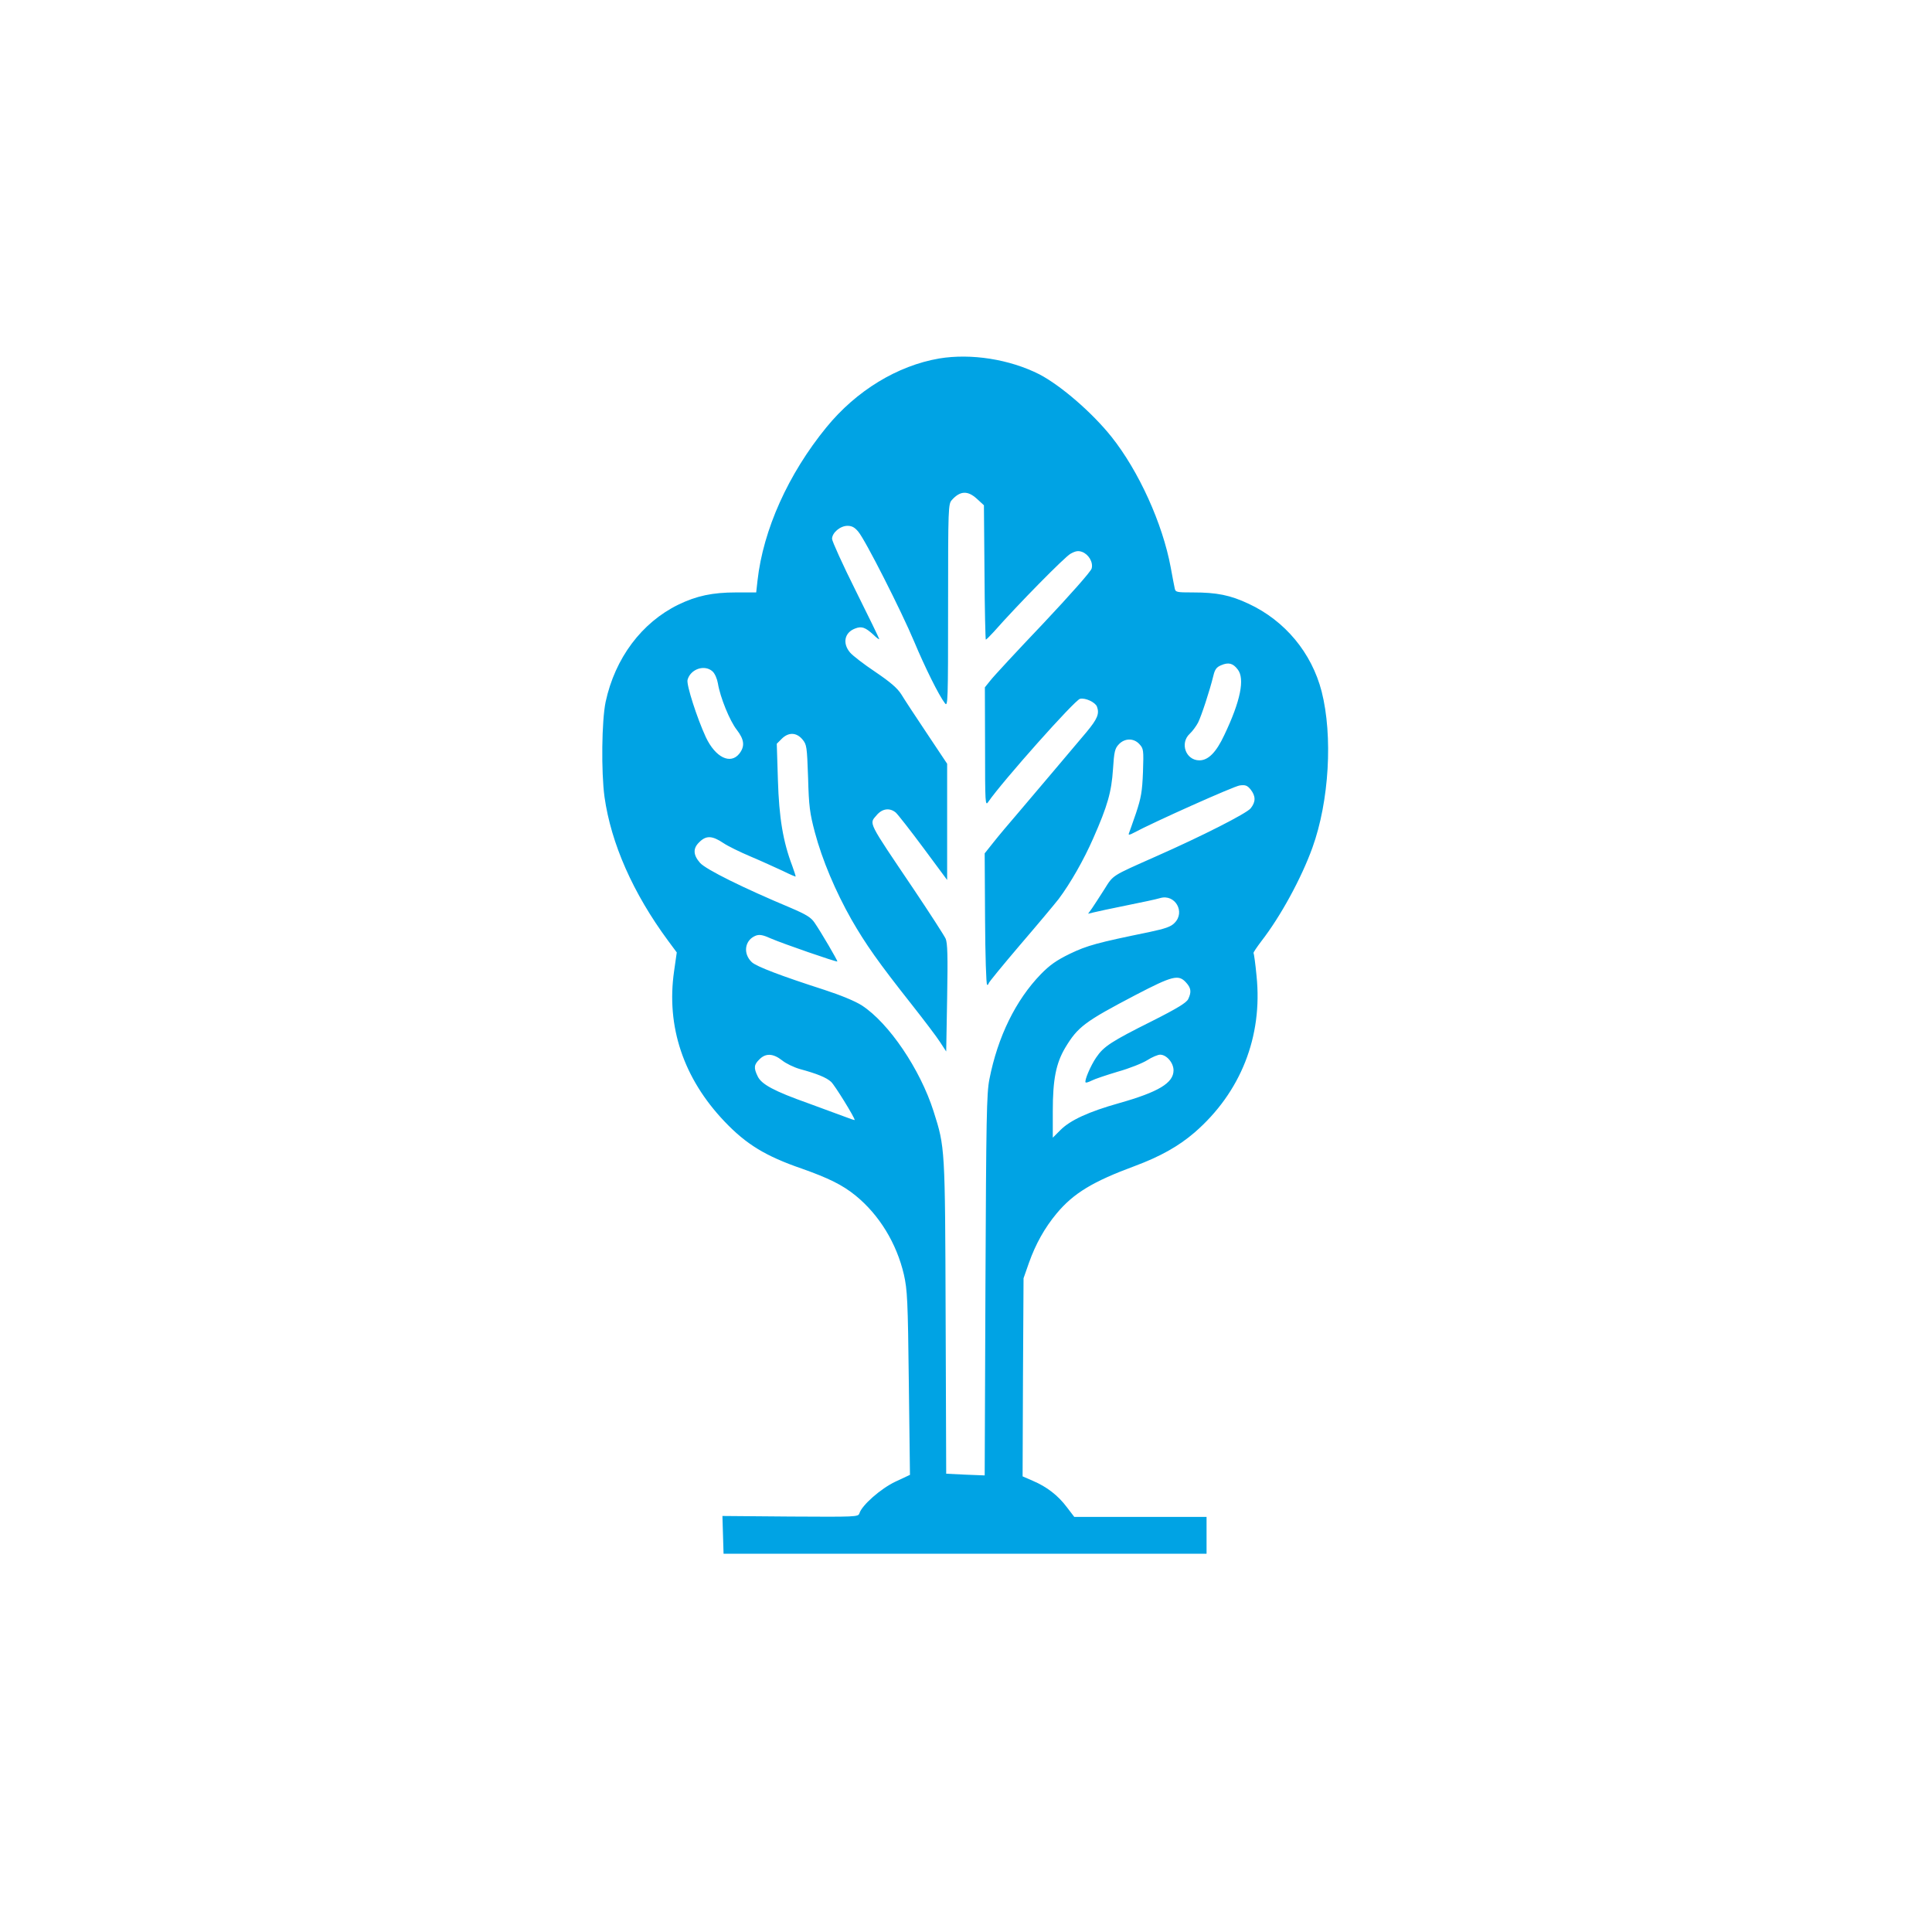 <?xml version="1.0" standalone="no"?>
<!DOCTYPE svg PUBLIC "-//W3C//DTD SVG 20010904//EN"
 "http://www.w3.org/TR/2001/REC-SVG-20010904/DTD/svg10.dtd">
<svg version="1.0" xmlns="http://www.w3.org/2000/svg"
 width="1024pt" height="1024pt" viewBox="0 0 1024 1024"
 preserveAspectRatio="xMidYMid meet">

<g transform="translate(0,1024) scale(0.1,-0.1)"
fill="#00a3e4" stroke="none">
<path d="M4978 8340 c-221 -38 -439 -170 -598 -365 -202 -247 -335 -543 -365
-812 l-7 -63 -106 0 c-126 0 -210 -18 -307 -65 -194 -95 -335 -283 -385 -515
-21 -100 -24 -371 -6 -504 35 -247 151 -510 337 -762 l46 -62 -14 -98 c-43
-295 50 -570 267 -798 115 -121 218 -184 410 -250 141 -50 215 -86 285 -143
125 -102 217 -252 256 -419 18 -81 21 -133 26 -575 l6 -486 -77 -36 c-78 -37
-178 -125 -191 -168 -6 -19 -18 -19 -366 -17 l-360 3 3 -100 3 -100 1280 0
1280 0 0 97 0 98 -350 0 -351 0 -39 51 c-47 63 -107 109 -180 140 l-55 24 2
525 3 525 28 80 c36 102 84 187 147 263 90 108 193 170 415 252 134 50 231
104 317 178 244 212 361 508 328 829 -6 65 -14 120 -16 122 -2 2 17 30 41 62
102 131 213 335 271 496 89 246 109 592 49 828 -53 205 -194 375 -387 465 -98
46 -169 60 -295 60 -88 0 -93 1 -97 23 -3 12 -12 62 -21 110 -43 232 -169 510
-314 692 -103 129 -269 272 -382 331 -158 80 -362 112 -531 84z m200 -744 l37
-34 3 -356 c1 -196 5 -356 7 -356 3 0 22 19 43 42 125 142 376 397 406 413 27
15 41 17 61 10 35 -13 60 -55 51 -88 -3 -15 -114 -140 -257 -292 -139 -146
-265 -282 -280 -302 l-29 -36 1 -316 c0 -300 1 -315 17 -291 77 111 457 538
486 546 28 7 81 -18 90 -41 14 -38 3 -65 -56 -136 -92 -109 -271 -321 -363
-429 -45 -52 -103 -121 -129 -154 l-47 -59 2 -348 c1 -192 6 -349 11 -349 4 0
8 4 8 8 0 5 75 96 166 203 92 107 184 217 205 244 63 84 134 209 183 321 77
174 97 247 105 366 6 94 10 111 31 133 31 33 79 34 109 1 22 -24 23 -30 19
-148 -4 -104 -10 -137 -37 -218 -18 -52 -35 -101 -38 -108 -3 -8 4 -8 24 3
106 57 535 249 564 252 30 4 40 0 58 -22 27 -35 27 -65 0 -99 -21 -27 -257
-147 -504 -256 -236 -105 -223 -96 -272 -174 -25 -39 -54 -84 -65 -100 l-21
-29 29 7 c16 4 94 21 174 37 80 16 160 33 179 39 79 23 135 -74 76 -132 -19
-20 -49 -30 -133 -48 -278 -57 -329 -71 -421 -115 -72 -35 -107 -60 -154 -108
-134 -138 -229 -333 -273 -557 -15 -75 -17 -206 -21 -1092 l-4 -1008 -102 4
-102 5 -3 828 c-3 906 -3 901 -64 1093 -71 223 -237 468 -380 561 -36 23 -111
54 -200 83 -230 74 -358 123 -383 146 -49 46 -38 118 21 141 20 7 38 4 82 -16
60 -26 345 -125 350 -121 3 3 -87 157 -121 206 -19 28 -44 43 -128 79 -246
103 -449 203 -479 238 -36 41 -38 76 -5 108 37 38 69 37 130 -4 22 -15 87 -47
144 -71 57 -24 133 -59 170 -76 36 -18 67 -31 68 -30 1 1 -7 27 -18 57 -49
129 -70 255 -76 456 l-6 191 26 26 c36 36 78 35 110 -3 23 -28 24 -37 30 -203
4 -151 9 -188 36 -290 39 -146 109 -312 194 -462 76 -132 143 -227 316 -446
67 -85 137 -177 154 -204 l32 -49 5 284 c4 225 2 290 -8 314 -8 17 -84 135
-170 263 -246 365 -236 344 -196 391 30 36 70 41 102 14 11 -10 77 -94 146
-187 l126 -170 0 308 0 308 -108 162 c-59 88 -120 181 -135 206 -21 33 -57 64
-138 119 -60 40 -121 87 -134 103 -41 49 -29 106 28 127 34 13 53 6 95 -32 17
-17 32 -28 32 -24 0 3 -56 119 -125 257 -69 138 -125 262 -125 274 0 32 43 69
82 69 23 0 38 -8 57 -31 37 -43 229 -422 296 -582 57 -136 131 -286 163 -327
16 -22 17 7 17 516 0 525 1 539 20 561 44 49 84 51 133 6z m1382 -904 c39 -49
15 -168 -71 -348 -43 -92 -85 -134 -132 -134 -72 0 -105 91 -51 141 14 13 34
40 44 59 18 36 62 170 81 248 8 34 17 46 41 56 39 17 63 11 88 -22z m-2783
-11 c12 -11 24 -39 28 -63 12 -74 63 -199 100 -246 40 -52 44 -87 14 -126 -47
-60 -127 -21 -178 87 -47 102 -103 276 -97 303 15 58 91 84 133 45z m2508
-1647 c28 -30 31 -51 13 -89 -9 -19 -55 -48 -192 -117 -216 -108 -256 -134
-296 -193 -30 -44 -64 -124 -56 -132 2 -3 17 2 33 10 15 8 78 29 138 47 61 17
131 45 156 61 25 16 56 29 68 29 34 0 71 -43 71 -83 0 -67 -80 -115 -289 -174
-160 -45 -258 -90 -310 -142 l-41 -41 0 141 c0 168 17 253 66 336 67 111 103
138 374 280 194 101 226 109 265 67z m-2140 -414 c21 -17 63 -37 94 -46 92
-25 141 -45 166 -68 19 -17 125 -189 125 -202 0 -2 -24 6 -52 17 -29 11 -116
43 -193 71 -183 65 -249 101 -269 143 -22 45 -20 62 9 90 33 34 73 32 120 -5z"/>
</g>
</svg>
